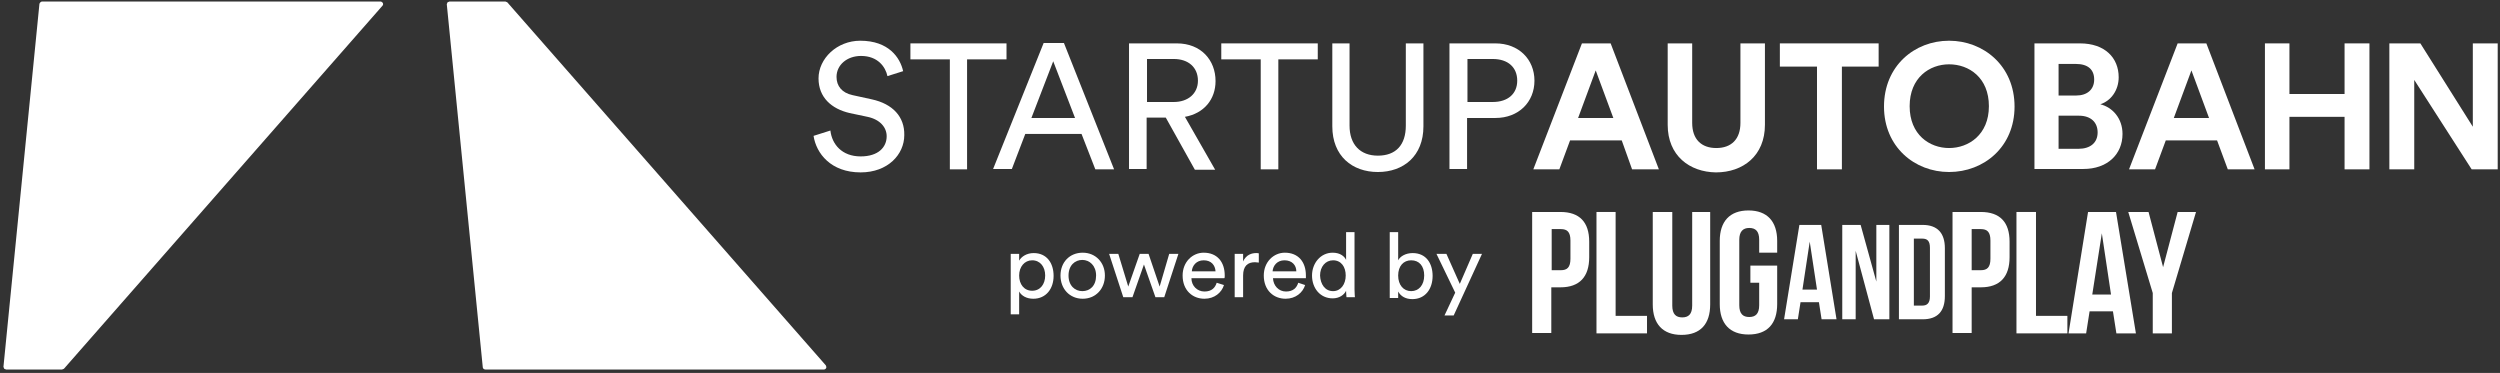 <?xml version="1.0" encoding="UTF-8"?>
<svg viewBox="0 0 610 91" version="1.1" xmlns="http://www.w3.org/2000/svg" xmlns:xlink="http://www.w3.org/1999/xlink">
    <rect x="0" y="0" width="610" height="91" fill="#333333" stroke="none"/>
    <!-- Generator: Sketch 47.1 (45422) - http://www.bohemiancoding.com/sketch -->
    <title>Logos/STAB_PnP</title>
    <desc>Created with Sketch.</desc>
    <defs></defs>
    <g id="Design" stroke="none" stroke-width="1" fill="none" fill-rule="evenodd">
        <g id="Home-Transition_Bottom" transform="translate(-236, -1982)" fill="#FFFFFF">
            <g id="Network" transform="translate(-56, -1)">
                <g id="Logos" transform="translate(292, 1980)">
                    <g id="Logos/STAB_PnP" transform="translate(0, 3)">
                        <g id="@@../_assets/logos/Network/sa_powered_by_pnp_logo_weiss.svg">
                            <g id="Group" fill-rule="nonzero">
                                <path d="M246.616,76.7 L246.616,61.936 L248.671,61.936 L248.671,63.607 C249.231,62.586 250.539,61.75 252.221,61.75 C255.397,61.75 257.078,64.164 257.078,67.321 C257.078,70.479 255.21,72.893 252.127,72.893 C250.446,72.893 249.231,72.15 248.671,71.129 L248.671,76.7 L246.616,76.7 M251.847,63.514 C249.979,63.514 248.671,65.093 248.671,67.229 C248.671,69.364 249.885,70.943 251.847,70.943 C253.809,70.943 255.023,69.364 255.023,67.229 C255.023,65.093 253.809,63.514 251.847,63.514" id="Shape"></path>
                                <path d="M269.596,67.229 C269.596,70.479 267.354,72.893 264.178,72.893 C261.002,72.893 258.76,70.479 258.76,67.229 C258.76,63.979 261.002,61.657 264.178,61.657 C267.354,61.657 269.596,64.071 269.596,67.229 M267.447,67.229 C267.447,64.814 265.859,63.421 264.084,63.421 C262.309,63.421 260.721,64.721 260.721,67.229 C260.721,69.736 262.309,71.036 264.084,71.036 C265.953,71.036 267.447,69.736 267.447,67.229" id="Shape"></path>
                                <polygon id="Shape" points="280.245 61.936 282.954 69.921 285.289 61.936 287.531 61.936 284.075 72.521 281.926 72.521 279.124 64.536 276.322 72.521 274.08 72.521 270.623 61.936 272.865 61.936 275.294 69.921 278.096 61.936"></polygon>
                                <path d="M298.648,69.55 C298.087,71.407 296.312,72.893 293.884,72.893 C290.988,72.893 288.559,70.85 288.559,67.229 C288.559,63.886 290.988,61.657 293.697,61.657 C296.966,61.657 298.835,63.886 298.835,67.229 C298.835,67.507 298.835,67.786 298.741,67.879 L290.708,67.879 C290.708,69.736 292.109,71.129 293.884,71.129 C295.658,71.129 296.499,70.2 296.873,68.993 L298.648,69.55 L298.648,69.55 Z M296.593,66.207 C296.499,64.721 295.565,63.514 293.697,63.514 C291.922,63.514 290.894,64.814 290.801,66.207 L296.593,66.207 Z" id="Shape"></path>
                                <path d="M307.149,64.071 C306.868,64.071 306.495,63.979 306.214,63.979 C304.44,63.979 303.319,64.907 303.319,67.229 L303.319,72.521 L301.263,72.521 L301.263,61.936 L303.319,61.936 L303.319,63.793 C304.066,62.121 305.467,61.75 306.495,61.75 C306.775,61.75 307.055,61.75 307.149,61.843 L307.149,64.071" id="Shape"></path>
                                <path d="M318.452,69.55 C317.891,71.407 316.116,72.893 313.688,72.893 C310.792,72.893 308.363,70.85 308.363,67.229 C308.363,63.886 310.792,61.657 313.501,61.657 C316.77,61.657 318.639,63.886 318.639,67.229 C318.639,67.507 318.639,67.786 318.639,67.879 L310.605,67.879 C310.698,69.736 312.006,71.129 313.781,71.129 C315.556,71.129 316.397,70.2 316.77,68.993 L318.452,69.55 L318.452,69.55 Z M316.303,66.207 C316.303,64.721 315.276,63.514 313.407,63.514 C311.632,63.514 310.605,64.814 310.511,66.207 L316.303,66.207 Z" id="Shape"></path>
                                <path d="M328.447,70.943 C327.98,71.964 326.766,72.8 325.178,72.8 C322.095,72.8 320.133,70.293 320.133,67.229 C320.133,64.257 322.188,61.657 325.178,61.657 C327.046,61.657 328.074,62.586 328.447,63.421 L328.447,56.643 L330.502,56.643 L330.502,70.571 C330.502,71.593 330.596,72.336 330.596,72.521 L328.541,72.521 C328.541,72.243 328.447,71.686 328.447,71.129 L328.447,70.943 M325.271,71.036 C327.139,71.036 328.354,69.364 328.354,67.229 C328.354,65.093 327.233,63.514 325.271,63.514 C323.403,63.514 322.095,65.093 322.095,67.229 C322.188,69.364 323.309,71.036 325.271,71.036" id="Shape"></path>
                                <path d="M339.096,72.521 L339.096,56.643 L341.152,56.643 L341.152,63.514 C341.619,62.586 342.926,61.75 344.701,61.75 C347.971,61.75 349.559,64.257 349.559,67.321 C349.559,70.479 347.784,72.986 344.608,72.986 C343.02,72.986 341.806,72.336 341.152,71.129 L341.152,72.707 L339.096,72.707 M344.328,63.514 C342.459,63.514 341.152,64.907 341.152,67.229 C341.152,69.55 342.459,71.036 344.328,71.036 C346.196,71.036 347.504,69.55 347.504,67.229 C347.504,64.907 346.289,63.514 344.328,63.514" id="Shape"></path>
                                <polygon id="Shape" points="352.455 76.979 355.07 71.407 350.493 61.936 352.922 61.936 356.191 69.271 359.368 61.936 361.609 61.936 354.697 76.979"></polygon>
                                <path d="M387.766,58.964 L387.766,62.771 C387.766,67.507 385.43,70.107 380.76,70.107 L378.518,70.107 L378.518,81.25 L373.847,81.25 L373.847,51.721 L380.76,51.721 C385.43,51.721 387.766,54.229 387.766,58.964 L387.766,58.964 Z M378.611,55.9 L378.611,65.929 L380.853,65.929 C382.348,65.929 383.188,65.279 383.188,63.143 L383.188,58.686 C383.188,56.55 382.348,55.9 380.853,55.9 L378.611,55.9 Z" id="Shape"></path>
                                <polygon id="Shape" points="389.541 51.721 394.211 51.721 394.211 77.071 401.871 77.071 401.871 81.343 389.541 81.343"></polygon>
                                <path d="M408.037,51.721 L408.037,74.564 C408.037,76.7 408.971,77.443 410.466,77.443 C411.96,77.443 412.894,76.7 412.894,74.564 L412.894,51.721 L417.285,51.721 L417.285,74.286 C417.285,79.021 414.949,81.714 410.279,81.714 C405.701,81.714 403.273,79.021 403.273,74.286 L403.273,51.721 L408.037,51.721" id="Shape"></path>
                                <path d="M427.093,64.814 L433.632,64.814 L433.632,74.193 C433.632,78.929 431.297,81.621 426.626,81.621 C422.049,81.621 419.62,78.929 419.62,74.193 L419.62,58.779 C419.62,54.043 422.049,51.35 426.626,51.35 C431.204,51.35 433.632,54.043 433.632,58.779 L433.632,61.657 L429.242,61.657 L429.242,58.5 C429.242,56.364 428.308,55.621 426.813,55.621 C425.319,55.621 424.384,56.457 424.384,58.5 L424.384,74.471 C424.384,76.607 425.319,77.35 426.813,77.35 C428.308,77.35 429.242,76.607 429.242,74.471 L429.242,68.993 L427.093,68.993 L427.093,64.814" id="Shape"></path>
                                <path d="M448.112,77.907 L444.469,77.907 L443.815,73.729 L439.331,73.729 L438.677,77.907 L435.314,77.907 L439.051,54.879 L444.375,54.879 L448.112,77.907 Z M439.798,70.664 L443.348,70.664 L441.573,58.964 L439.798,70.664 Z" id="Shape"></path>
                                <polygon id="Shape" points="452.783 61.193 452.783 77.907 449.513 77.907 449.513 54.879 453.997 54.879 457.827 68.714 457.827 54.879 461.003 54.879 461.003 77.907 457.266 77.907"></polygon>
                                <path d="M463.338,54.879 L469.13,54.879 C472.773,54.879 474.548,56.921 474.548,60.543 L474.548,72.243 C474.548,75.957 472.773,77.907 469.13,77.907 L463.338,77.907 L463.338,54.879 L463.338,54.879 Z M466.982,58.129 L466.982,74.564 L469.037,74.564 C470.158,74.564 470.905,74.007 470.905,72.336 L470.905,60.45 C470.905,58.779 470.251,58.221 469.037,58.221 L466.982,58.221 L466.982,58.129 Z" id="Shape"></path>
                                <path d="M490.335,58.964 L490.335,62.771 C490.335,67.507 488,70.107 483.329,70.107 L481.087,70.107 L481.087,81.25 L476.417,81.25 L476.417,51.721 L483.329,51.721 C488,51.721 490.335,54.229 490.335,58.964 L490.335,58.964 Z M481.087,55.9 L481.087,65.929 L483.329,65.929 C484.824,65.929 485.665,65.279 485.665,63.143 L485.665,58.686 C485.665,56.55 484.824,55.9 483.329,55.9 L481.087,55.9 Z" id="Shape"></path>
                                <polygon id="Shape" points="492.017 51.721 496.781 51.721 496.781 77.071 504.441 77.071 504.441 81.343 492.017 81.343"></polygon>
                                <path d="M521.162,81.343 L516.398,81.343 L515.557,75.957 L509.859,75.957 L509.018,81.343 L504.721,81.343 L509.485,51.721 L516.305,51.721 L521.162,81.343 Z M510.513,71.871 L515.09,71.871 L512.848,56.921 L510.513,71.871 Z" id="Shape"></path>
                                <polygon id="Shape" points="525.273 71.5 519.294 51.721 524.245 51.721 527.795 65.186 531.345 51.721 535.828 51.721 529.943 71.5 529.943 81.343 525.273 81.343"></polygon>
                                <path d="M92.855,0.371 L10.276,0.371 C9.995,0.371 9.715,0.65 9.622,0.929 L0.841,89.514 L1.028,89.979 L1.495,90.164 L15.133,90.164 L15.6,89.979 L93.322,1.393 C93.508,1.207 93.508,0.929 93.415,0.743 C93.322,0.557 93.041,0.371 92.855,0.371" id="Shape"></path>
                                <path d="M201.496,89.143 L123.775,0.557 L123.308,0.371 L109.669,0.371 L109.202,0.557 L109.015,1.021 L117.796,89.607 C117.796,89.886 118.077,90.164 118.45,90.164 L201.029,90.164 C201.309,90.164 201.496,89.979 201.59,89.793 C201.683,89.607 201.59,89.329 201.496,89.143" id="Shape"></path>
                                <polygon id="Shape" points="235.966 14.486 235.966 41.321 231.763 41.321 231.763 14.486 222.141 14.486 222.141 10.586 245.588 10.586 245.588 14.486"></polygon>
                                <path d="M263.897,32.686 L250.165,32.686 L246.896,41.229 L242.319,41.229 L254.649,10.493 L259.6,10.493 L271.838,41.321 L267.26,41.321 L263.897,32.686 Z M251.66,28.786 L262.309,28.786 L256.985,14.95 L251.66,28.786 Z" id="Shape"></path>
                                <path d="M284.449,28.693 L279.778,28.693 L279.778,41.229 L275.481,41.229 L275.481,10.586 L287.158,10.586 C293.043,10.586 296.593,14.671 296.593,19.779 C296.593,24.236 293.79,27.671 289.119,28.507 L296.499,41.414 L291.548,41.414 L284.449,28.693 L284.449,28.693 Z M286.41,24.886 C289.867,24.886 292.296,22.843 292.296,19.686 C292.296,16.436 289.96,14.393 286.41,14.393 L279.871,14.393 L279.871,24.886 L286.41,24.886 Z" id="Shape"></path>
                                <polygon id="Shape" points="311.913 14.486 311.913 41.321 307.616 41.321 307.616 14.486 297.994 14.486 297.994 10.586 321.534 10.586 321.534 14.486"></polygon>
                                <path d="M325.084,30.829 L325.084,10.586 L329.288,10.586 L329.288,30.643 C329.288,35.286 331.904,37.979 336.201,37.979 C340.591,37.979 343.02,35.379 343.02,30.643 L343.02,10.586 L347.317,10.586 L347.317,30.829 C347.317,38.071 342.459,41.971 336.201,41.971 C329.942,41.971 325.084,38.071 325.084,30.829" id="Shape"></path>
                                <path d="M357.966,28.693 L357.966,41.229 L353.669,41.229 L353.669,10.586 L364.879,10.586 C370.577,10.586 374.407,14.486 374.407,19.686 C374.407,24.886 370.577,28.786 364.879,28.786 L357.966,28.786 L357.966,28.693 Z M364.225,24.886 C367.962,24.886 370.204,22.843 370.204,19.686 C370.204,16.436 367.962,14.393 364.225,14.393 L358.06,14.393 L358.06,24.886 L364.225,24.886 Z" id="Shape"></path>
                                <path d="M395.706,34.264 L383.095,34.264 L380.479,41.321 L374.127,41.321 L385.991,10.586 L392.997,10.586 L404.767,41.321 L398.228,41.321 L395.706,34.264 Z M385.057,28.786 L393.651,28.786 L389.354,17.179 L385.057,28.786 Z" id="Shape"></path>
                                <path d="M406.916,30.457 L406.916,10.586 L412.894,10.586 L412.894,29.993 C412.894,33.986 415.136,36.121 418.779,36.121 C422.423,36.121 424.665,33.986 424.665,29.993 L424.665,10.586 L430.643,10.586 L430.643,30.457 C430.643,37.979 425.319,42.064 418.686,42.064 C412.24,41.971 406.916,37.979 406.916,30.457" id="Shape"></path>
                                <polygon id="Shape" points="449.42 16.25 449.42 41.321 443.348 41.321 443.348 16.25 434.286 16.25 434.286 10.586 458.387 10.586 458.387 16.25"></polygon>
                                <path d="M475.576,9.936 C483.983,9.936 491.55,16.064 491.55,26 C491.55,35.843 484.077,41.971 475.576,41.971 C467.168,41.971 459.695,35.843 459.695,26 C459.695,16.064 467.168,9.936 475.576,9.936 M475.576,36.121 C480.34,36.121 485.291,32.871 485.291,25.907 C485.291,18.943 480.433,15.693 475.576,15.693 C470.812,15.693 465.954,18.943 465.954,25.907 C465.954,32.871 470.812,36.121 475.576,36.121" id="Shape"></path>
                                <path d="M507.524,10.586 C513.596,10.586 516.959,14.114 516.959,18.85 C516.959,22.007 515.09,24.607 512.475,25.443 C515.464,26.186 517.893,28.879 517.893,32.686 C517.893,37.7 514.156,41.229 508.364,41.229 L496.407,41.229 L496.407,10.586 L507.524,10.586 L507.524,10.586 Z M506.59,23.307 C509.299,23.307 510.98,21.821 510.98,19.407 C510.98,16.993 509.485,15.6 506.496,15.6 L502.292,15.6 L502.292,23.307 L506.59,23.307 L506.59,23.307 Z M507.15,36.307 C510.046,36.307 511.821,34.821 511.821,32.314 C511.821,29.9 510.233,28.229 507.243,28.229 L502.292,28.229 L502.292,36.307 L507.15,36.307 L507.15,36.307 Z" id="Shape"></path>
                                <path d="M540.966,34.264 L528.449,34.264 L525.833,41.321 L519.481,41.321 L531.345,10.586 L538.351,10.586 L550.121,41.321 L543.582,41.321 L540.966,34.264 Z M530.41,28.786 L539.005,28.786 L534.708,17.179 L530.41,28.786 Z" id="Shape"></path>
                                <polygon id="Shape" points="572.074 41.321 572.074 28.507 558.622 28.507 558.622 41.321 552.643 41.321 552.643 10.586 558.622 10.586 558.622 22.936 572.074 22.936 572.074 10.586 578.145 10.586 578.145 41.321"></polygon>
                                <polygon id="Shape" points="603.087 41.321 589.075 19.5 589.075 41.321 583.003 41.321 583.003 10.586 590.57 10.586 603.368 30.921 603.368 10.586 609.44 10.586 609.44 41.321"></polygon>
                                <path d="M212.706,24.236 L208.035,23.214 C205.42,22.657 204.112,20.986 204.112,18.757 C204.112,15.879 206.634,13.65 210.09,13.65 C214.201,13.65 216.069,16.343 216.536,18.571 L220.366,17.364 C219.619,14.021 216.816,9.936 209.904,9.936 C204.205,9.936 199.721,14.3 199.721,19.129 C199.721,23.771 202.897,26.557 207.288,27.579 L211.678,28.507 C214.761,29.157 216.349,31.107 216.349,33.243 C216.349,35.936 214.294,38.164 209.997,38.164 C205.42,38.164 202.991,35.193 202.617,31.85 L198.507,33.15 C199.161,37.421 202.711,42.064 209.997,42.064 C216.629,42.064 220.646,37.7 220.646,32.964 C220.74,28.507 217.844,25.35 212.706,24.236" id="Shape"></path>
                            </g>
                        </g>
                    </g>
                </g>
            </g>
        </g>
    </g>
</svg>
